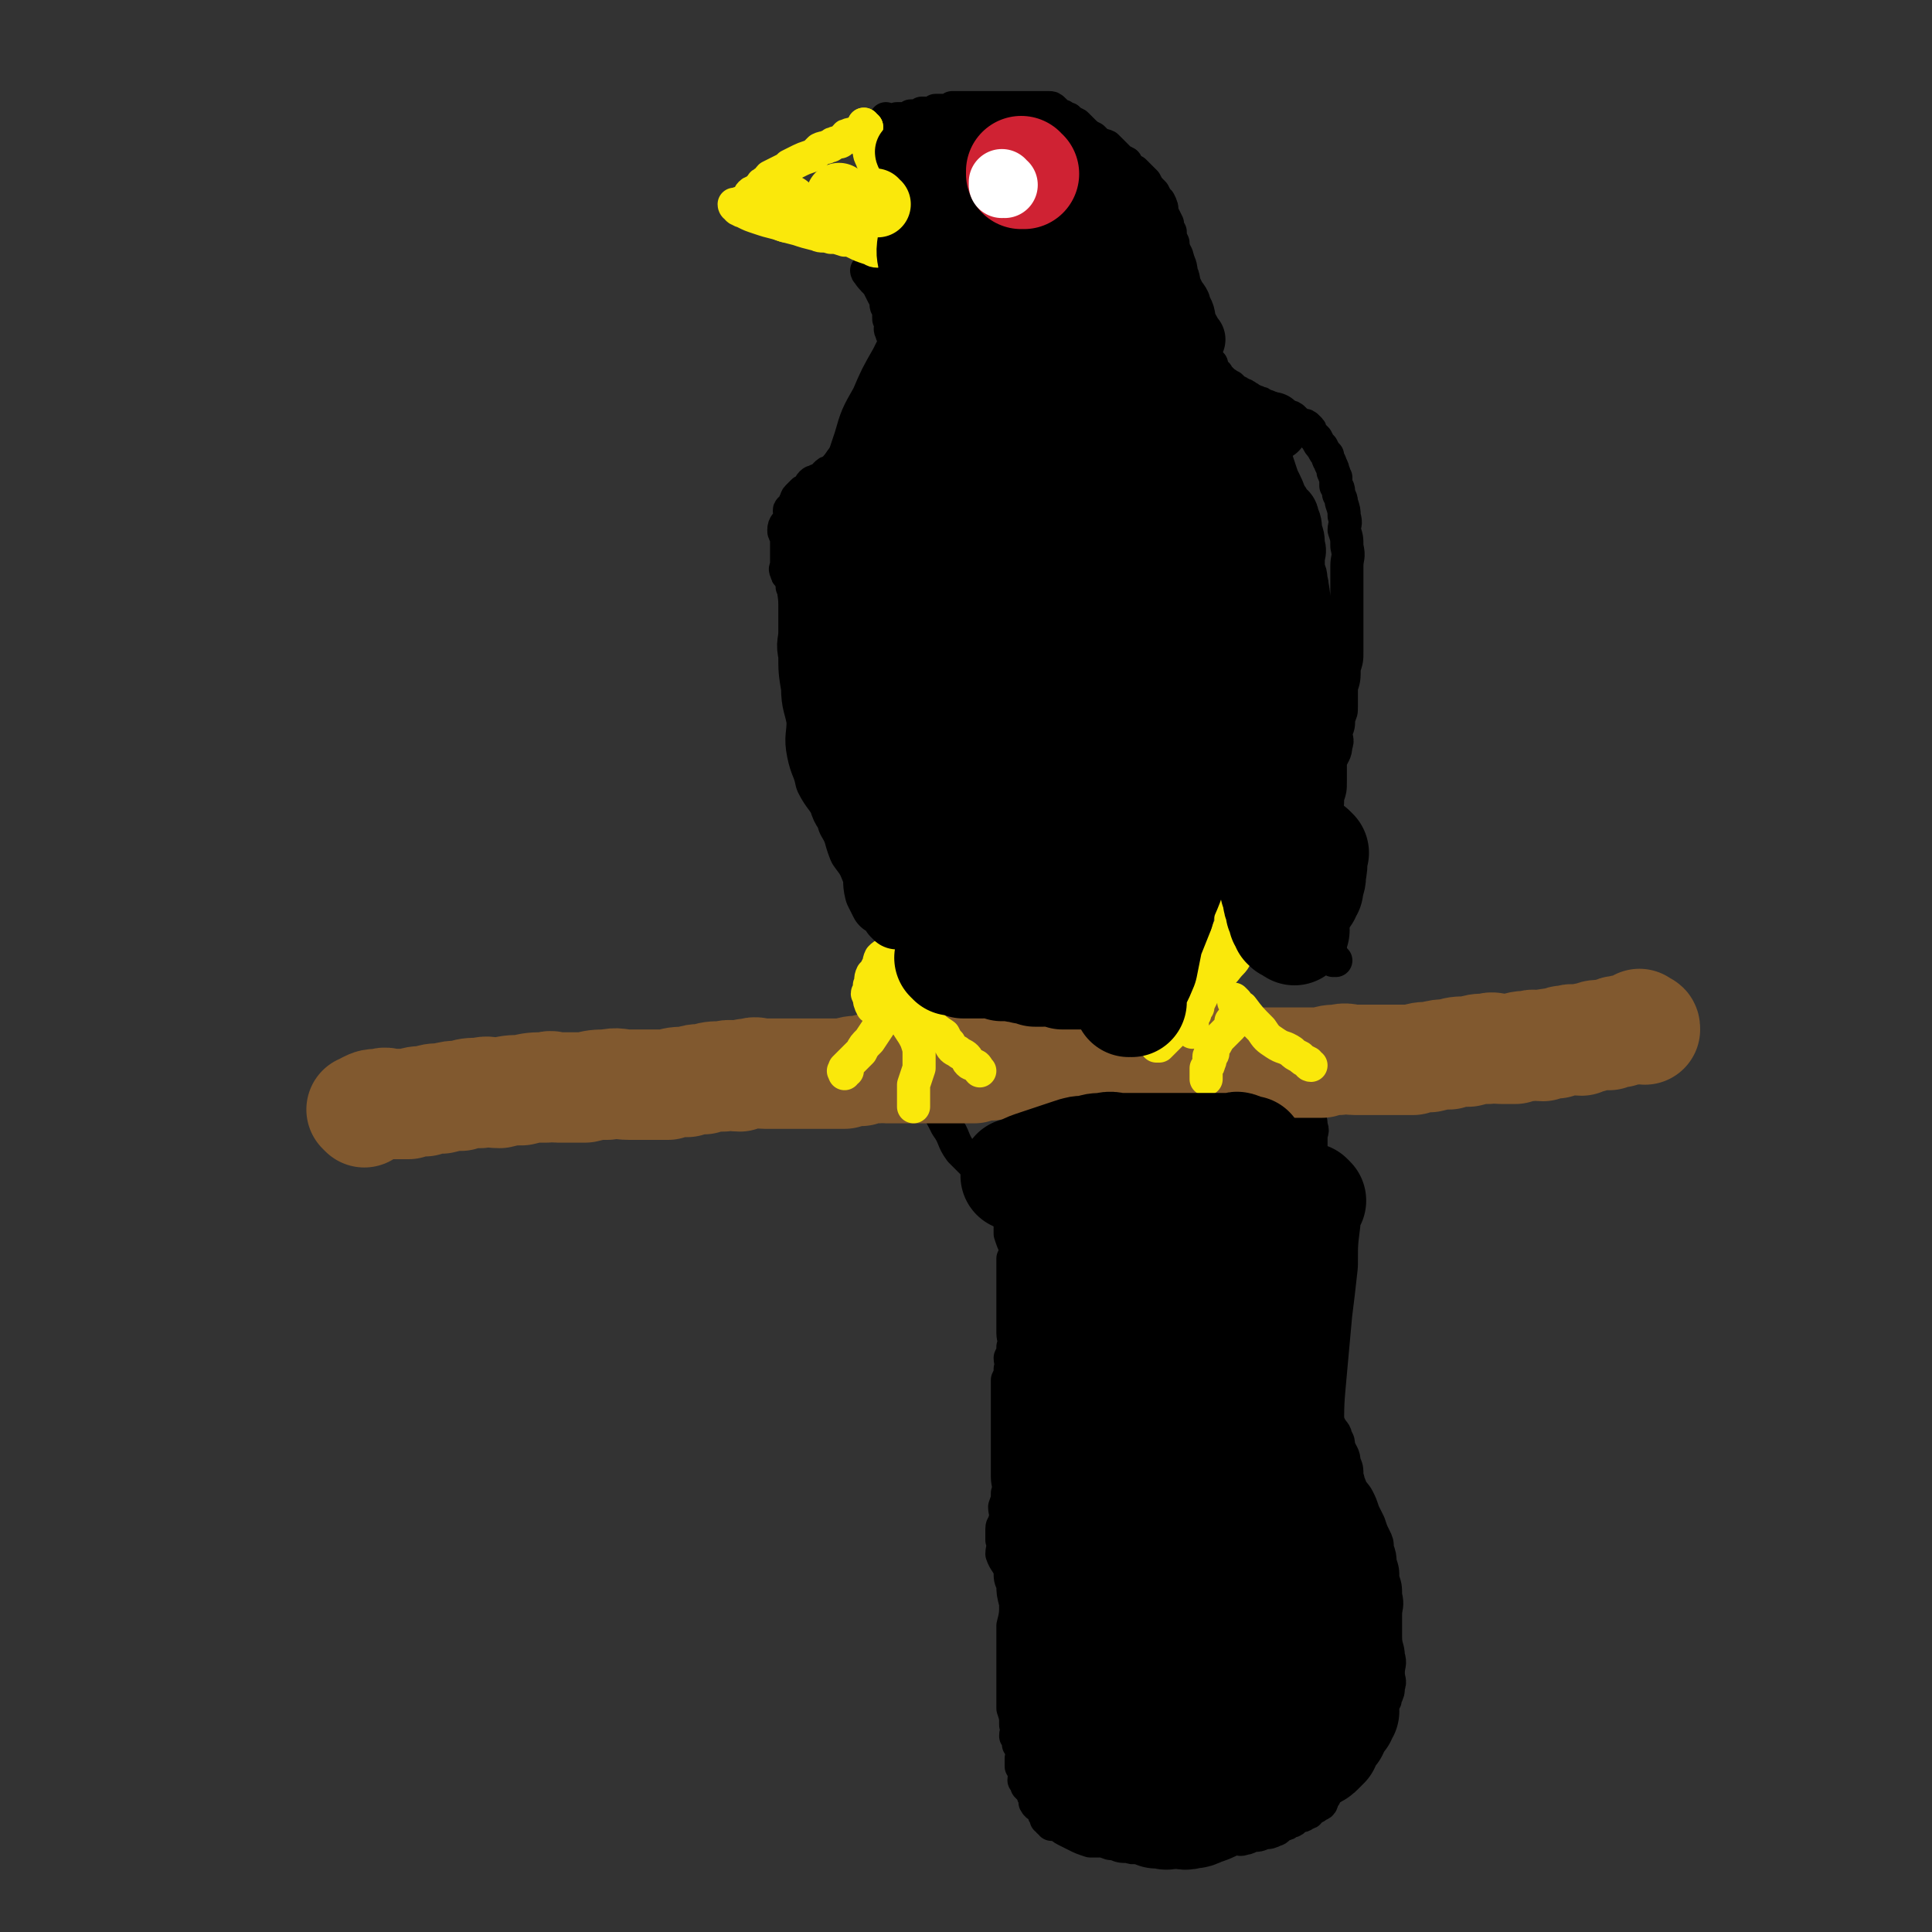 <svg viewBox='0 0 700 700' version='1.1' xmlns='http://www.w3.org/2000/svg' xmlns:xlink='http://www.w3.org/1999/xlink'><rect x="0" y="0" width="700" height="700" fill="#333333" stroke="none"/><g fill='none' stroke='#000000' stroke-width='12' stroke-linecap='round' stroke-linejoin='round'><path d='M339,401c0,0 -1,-1 -1,-1 0,0 0,0 1,1 0,0 0,0 0,0 0,0 -1,-1 -1,-1 0,0 0,0 1,1 0,0 0,0 0,0 0,0 -1,-1 -1,-1 0,0 0,0 1,1 2,3 2,3 4,7 3,4 2,5 5,9 2,2 2,2 4,4 2,2 2,1 4,3 1,1 1,1 2,3 1,1 1,1 2,2 0,0 0,0 1,1 0,0 0,0 1,1 0,0 -1,0 -1,1 1,0 1,0 1,1 1,1 1,1 2,2 0,0 1,0 1,1 0,0 -1,0 -1,1 1,1 1,1 1,2 1,1 1,1 2,2 0,1 0,1 -1,2 0,2 0,2 0,4 1,3 1,3 2,5 0,2 0,2 -1,4 0,3 0,3 0,6 0,3 0,3 0,5 0,2 0,2 0,4 0,3 0,3 0,6 0,3 0,3 0,6 0,2 1,3 0,5 0,2 0,2 -1,4 0,2 1,2 0,4 0,2 0,2 -1,4 0,2 0,2 0,4 0,2 0,2 0,4 0,2 0,2 0,4 0,3 0,3 0,6 0,3 0,3 0,6 0,3 0,3 0,6 0,3 0,3 0,5 0,3 1,3 0,6 0,3 0,2 -1,5 0,2 1,3 0,5 0,2 -1,1 -1,3 0,2 0,2 0,4 1,2 0,3 0,5 1,3 2,3 3,6 0,3 0,3 1,5 0,3 0,3 1,7 0,4 0,4 -1,8 0,4 0,4 0,8 0,4 0,4 0,8 0,4 0,4 0,7 0,4 0,4 0,7 1,3 1,3 1,6 1,2 0,2 0,4 1,1 1,1 1,3 1,1 1,1 2,3 0,1 0,1 -1,2 0,1 0,1 0,3 1,1 1,1 2,2 0,1 -1,1 -1,3 1,1 1,1 1,2 1,1 1,1 2,2 0,1 0,1 1,2 0,1 0,1 1,2 0,0 -1,0 -1,0 1,2 2,1 3,3 0,1 0,1 1,2 0,0 0,0 0,1 1,0 1,0 1,1 1,0 1,0 1,1 1,0 1,-1 1,-1 2,1 2,2 4,3 2,1 2,1 4,2 2,1 2,1 5,2 2,0 2,0 5,0 2,1 2,1 4,1 2,1 2,1 5,1 2,1 2,0 4,0 2,0 2,0 5,0 2,0 2,0 4,0 2,0 2,0 4,0 2,0 2,0 4,0 1,0 1,1 3,0 1,0 1,-1 2,-1 1,0 1,1 2,0 2,0 2,0 4,-1 1,0 1,1 3,0 1,0 1,0 1,-1 1,0 1,0 2,0 2,0 2,1 4,0 1,0 1,0 2,-1 3,0 3,0 5,-1 2,0 2,0 4,-1 1,0 1,-1 3,-2 1,0 1,0 2,-1 2,0 2,-1 3,-2 2,0 2,0 3,-1 2,0 1,-1 2,-2 1,0 2,0 2,-1 2,0 2,-1 2,-2 1,-1 1,-1 1,-2 1,-1 1,-1 2,-2 1,-1 2,-1 2,-2 1,0 1,-1 1,-2 1,-1 1,-1 1,-2 1,-1 1,-1 1,-3 1,-1 1,0 2,-2 2,-1 1,-1 2,-3 1,-1 1,-1 1,-2 1,-1 1,-1 2,-3 2,-2 2,-2 3,-4 1,-1 2,-1 2,-3 1,-1 1,-1 1,-3 1,-1 1,-1 1,-2 1,-1 1,-1 1,-2 1,-2 1,-2 1,-4 1,-2 0,-2 0,-5 0,-3 1,-3 0,-6 0,-3 -1,-3 -1,-7 0,-4 0,-4 0,-8 0,-3 1,-3 0,-7 0,-3 0,-3 -1,-6 0,-3 0,-3 -1,-6 0,-2 0,-2 -1,-5 0,-2 0,-2 -1,-4 -1,-2 -1,-2 -2,-5 -1,-2 -1,-2 -2,-4 -1,-3 -1,-3 -2,-5 -1,-2 -2,-2 -3,-5 -1,-1 0,-1 -1,-3 0,-3 0,-3 -1,-5 0,-3 -1,-3 -2,-6 0,-1 0,-2 -1,-3 0,-2 -1,-2 -2,-4 -1,-1 -1,-1 -2,-3 0,0 0,0 -1,-1 0,-1 0,-2 -1,-3 -1,-1 -1,-1 -2,-3 -1,-1 -1,-1 -2,-2 0,-2 0,-2 -1,-4 0,-2 0,-3 0,-5 0,-1 0,-1 0,-3 0,-2 0,-2 0,-4 0,-3 0,-3 0,-5 0,-1 0,-1 0,-3 0,-3 0,-3 0,-5 0,-3 1,-3 0,-6 0,-2 0,-2 -1,-4 0,-2 0,-2 0,-4 0,-2 0,-2 0,-4 0,-3 0,-3 0,-6 0,-3 0,-3 0,-5 0,-3 0,-3 0,-6 1,-2 1,-2 1,-4 1,-2 1,-2 1,-4 1,-2 1,-2 1,-4 1,-2 0,-2 0,-4 0,-3 0,-3 0,-5 0,-3 0,-3 0,-5 0,-2 0,-2 0,-3 0,-2 1,-2 0,-4 0,-2 0,-2 -1,-3 0,-1 0,-1 -1,-1 0,-1 1,-1 0,-1 0,-1 0,-1 -1,-1 0,-1 0,-1 0,-1 0,0 0,0 0,0 1,0 0,-1 0,-1 0,0 0,0 0,1 '/><path d='M484,348c0,0 -1,-1 -1,-1 0,0 0,0 0,1 0,0 0,0 0,0 1,0 0,-1 0,-1 0,0 0,0 0,1 0,0 0,0 0,0 1,0 0,-1 0,-1 0,0 0,0 0,1 0,0 0,0 0,0 -1,-4 -1,-4 -2,-8 0,-3 0,-3 -1,-6 0,-2 -1,-2 -1,-5 0,-3 1,-3 1,-6 0,-2 0,-2 0,-4 0,-2 0,-2 0,-4 0,-2 0,-2 0,-4 0,-3 0,-3 0,-5 0,-3 0,-3 0,-6 0,-3 0,-3 0,-6 1,-2 1,-2 1,-5 1,-3 1,-3 1,-6 0,-3 0,-3 0,-7 1,-3 2,-3 2,-6 1,-2 0,-2 0,-5 1,-2 1,-2 1,-5 1,-2 1,-2 1,-4 0,-3 0,-3 0,-7 1,-3 1,-3 1,-7 1,-3 1,-3 1,-6 0,-3 0,-3 0,-6 0,-3 0,-3 0,-6 0,-2 0,-2 0,-5 0,-2 0,-2 0,-4 0,-2 0,-2 0,-5 0,-2 0,-2 0,-5 0,-3 1,-3 0,-7 0,-3 0,-3 -1,-6 0,-2 1,-2 0,-5 0,-2 0,-2 -1,-5 0,-1 0,-1 -1,-3 0,-2 0,-2 -1,-3 0,-1 0,-1 0,-3 -1,-1 0,-1 -1,-2 0,-1 0,-1 -1,-3 0,-1 -1,-1 -1,-3 -1,-1 -1,-1 -2,-3 -1,-1 -1,-1 -2,-3 -1,-1 -1,-1 -2,-2 0,-1 0,-1 -1,-2 -1,-1 -1,-1 -2,-1 -2,-1 -2,-1 -3,-2 -1,-1 -1,-1 -2,-1 -2,-1 -2,-1 -3,-2 -2,-1 -2,0 -3,-1 -2,-1 -2,-1 -3,-1 -1,-1 -1,-1 -2,-1 -1,-1 -1,0 -2,-1 -1,0 -1,-1 -2,-1 -1,-1 -1,-1 -2,-1 -1,-1 -1,-1 -2,-1 -1,-1 -1,-1 -2,-2 -1,0 -1,-1 -2,-1 0,0 -1,0 -1,-1 -1,-1 -1,-1 -2,-2 0,-1 0,0 -1,-1 -1,-1 -1,-1 -1,-3 -1,-1 -1,-1 -2,-3 0,-1 -1,-1 -1,-2 -1,-1 -1,-1 -2,-3 0,-2 -1,-2 -1,-4 -1,-2 -1,-2 -2,-5 -1,-2 -1,-2 -1,-4 -1,-2 -1,-2 -2,-5 0,-2 0,-2 -1,-4 0,-2 0,-2 0,-4 -1,-1 0,-1 -1,-3 0,-1 0,-1 -1,-3 0,-2 0,-2 0,-4 -1,-2 -1,-2 -1,-4 -1,-1 -1,-1 -1,-3 -1,-2 -1,-2 -2,-4 0,-2 0,-2 -1,-4 -1,-1 -1,-1 -2,-3 -2,-2 -2,-2 -3,-4 -1,-1 -1,-1 -2,-2 -1,-1 -1,-1 -2,-2 -2,-1 -2,-1 -3,-3 -2,-1 -2,-1 -3,-2 -1,-1 -1,-1 -2,-2 -1,-1 -1,-1 -2,-2 -2,-1 -2,0 -3,-1 -1,-1 -1,-1 -2,-2 -2,-1 -2,-1 -4,-3 -1,-1 -1,-1 -2,-2 -2,-1 -2,-1 -3,-2 -1,0 -1,0 -2,-1 -1,0 -1,0 -2,-1 -1,-1 -1,-1 -1,-1 -1,-1 -1,-1 -2,-1 -1,0 -1,0 -2,0 0,0 0,0 -1,0 -1,0 -1,0 -2,0 0,0 0,0 -1,0 -2,0 -2,0 -3,0 -1,0 -1,0 -2,0 -1,0 -1,0 -2,0 -1,0 -1,0 -2,0 -2,0 -2,0 -3,0 -2,0 -2,0 -3,0 -1,0 -1,0 -3,0 -1,0 -1,0 -2,0 -1,0 -1,0 -3,0 -1,0 -1,0 -3,0 -1,0 -1,0 -3,0 -1,1 -1,1 -2,1 -1,0 -1,0 -2,0 -1,0 -1,0 -2,0 -1,1 -1,1 -2,1 -1,0 -1,0 -2,0 -1,0 -1,0 -1,0 -1,1 -1,1 -2,1 -1,0 -1,0 -1,0 -1,0 -1,0 -1,0 -1,1 -1,1 -2,1 -1,0 -1,0 -1,0 -1,0 -1,0 -2,0 -1,0 0,1 -1,1 -1,0 -1,0 -1,0 0,0 0,0 0,0 -1,0 -1,0 -1,0 0,0 0,0 0,0 0,0 -1,0 -1,-1 0,0 0,1 1,1 0,0 0,0 0,0 0,0 -1,0 -1,-1 0,0 0,1 1,1 0,0 0,0 0,0 0,0 -1,0 -1,-1 0,0 0,1 1,1 '/><path d='M315,99c0,0 -1,-1 -1,-1 0,0 0,1 1,1 0,0 0,0 0,0 0,0 -1,-1 -1,-1 0,0 0,1 1,1 0,0 0,0 0,0 0,0 -1,-1 -1,-1 0,0 0,1 1,1 0,0 0,0 0,0 0,0 -1,-1 -1,-1 0,0 0,1 1,1 0,0 0,0 0,0 0,0 -1,-1 -1,-1 0,0 0,1 1,1 0,0 0,0 0,0 0,0 -1,-1 -1,-1 1,2 2,3 4,5 1,2 1,2 2,4 1,1 1,1 1,2 0,2 0,2 1,3 0,2 0,2 0,3 0,1 0,1 1,2 0,1 0,1 0,1 0,1 -1,1 0,2 0,1 0,1 1,1 0,1 0,1 0,1 0,1 0,1 0,2 0,0 0,0 0,1 0,1 0,1 0,1 0,1 0,1 0,1 0,1 0,1 0,2 0,1 0,1 0,1 0,1 0,1 0,2 -1,1 -1,1 -1,1 0,1 0,1 0,2 -1,1 0,1 0,2 -1,1 -1,1 -1,2 -1,1 0,1 0,2 -1,1 -2,1 -2,2 0,1 0,1 0,2 0,1 0,1 0,2 -1,1 -1,1 -2,2 -1,1 0,1 -1,2 0,1 -1,1 -1,2 0,1 0,1 0,2 -1,1 -1,1 -2,2 -1,1 -1,1 -1,1 -1,1 0,2 0,2 -1,1 -1,0 -2,1 -1,0 -1,0 -1,1 0,0 0,1 0,1 -1,1 -1,0 -1,1 -1,0 -1,0 -1,1 0,1 0,1 0,1 -1,1 -1,0 -2,1 0,0 0,0 -1,1 -1,1 -1,0 -2,1 0,1 0,1 -1,1 0,1 0,0 -1,1 -1,0 -1,0 -2,1 0,1 0,1 0,1 -1,1 -2,1 -3,1 -1,1 -1,0 -2,1 -1,1 0,1 -1,2 -1,1 -1,1 -2,1 -1,1 -1,1 -2,2 -1,1 0,1 -1,2 0,1 0,1 0,2 -1,1 -2,0 -2,1 0,1 1,1 1,2 -1,1 -1,1 -1,1 -1,2 -2,2 -2,4 0,1 0,1 1,2 0,1 0,1 0,3 0,1 0,1 0,2 0,2 0,2 0,4 0,1 0,1 0,2 0,1 -1,1 0,2 0,1 0,1 1,2 1,2 1,2 1,3 0,1 0,1 1,2 0,2 0,2 1,3 0,1 1,1 2,3 0,1 0,1 1,2 1,1 0,1 1,3 1,1 1,1 2,3 0,1 1,1 1,2 1,2 0,2 1,3 0,2 1,2 2,3 0,2 0,2 1,4 1,1 0,1 1,2 0,2 1,2 1,4 0,2 0,2 1,4 0,1 1,1 2,2 1,2 1,2 1,3 1,2 0,2 1,5 0,1 1,1 1,2 0,2 0,2 0,4 0,2 0,2 1,5 0,1 0,1 1,2 1,2 0,2 1,4 0,1 1,1 1,3 0,1 0,1 1,2 0,1 0,1 1,2 0,1 0,1 1,2 0,1 0,1 1,2 0,1 0,1 1,2 0,1 0,1 1,2 1,1 1,1 1,2 0,1 -1,1 0,1 0,1 0,1 1,2 0,1 1,0 1,1 0,1 -1,1 0,2 0,1 1,1 1,2 0,1 0,1 0,2 -1,0 -1,0 0,1 0,1 1,1 1,2 0,0 0,0 0,1 -1,1 0,1 0,2 0,1 0,1 0,2 0,1 0,1 0,1 0,1 0,1 0,2 0,1 0,1 0,1 0,0 -1,0 0,1 0,1 1,1 1,2 0,0 0,1 0,1 0,0 0,0 0,0 0,0 0,0 0,1 0,0 0,0 0,1 0,0 0,0 0,0 0,0 0,0 0,1 0,0 0,0 0,1 0,0 0,0 0,0 0,0 -1,0 -1,0 0,-1 0,0 1,0 0,0 0,0 0,0 0,0 -1,0 -1,0 '/></g>
<g fill='none' stroke='#81592F' stroke-width='40' stroke-linecap='round' stroke-linejoin='round'><path d='M132,403c0,0 -1,-1 -1,-1 0,0 1,0 1,1 0,0 0,0 0,0 0,0 -1,-1 -1,-1 0,0 1,0 1,1 0,0 0,0 0,0 0,0 -1,-1 -1,-1 0,0 1,0 1,1 0,0 0,0 0,0 0,0 -1,-1 -1,-1 0,0 1,1 1,1 0,-1 0,-1 1,-2 2,-1 2,-1 5,-1 2,-1 2,0 4,0 3,0 3,0 6,0 3,-1 3,-1 6,-1 3,-1 3,-1 6,-1 4,-1 4,-1 7,-1 3,-1 3,-1 7,-1 3,-1 3,0 7,0 4,-1 4,-1 8,-1 4,-1 4,-1 9,-1 2,-1 2,0 4,0 5,0 5,0 10,0 4,-1 4,-1 8,-1 4,-1 4,0 8,0 3,0 3,0 7,0 3,0 3,0 7,0 3,-1 3,-1 7,-1 3,-1 3,-1 6,-1 3,-1 3,-1 7,-1 3,-1 3,0 6,0 2,-1 2,-1 4,-1 2,-1 2,0 5,0 1,0 1,0 3,0 2,0 2,0 5,0 2,0 2,0 5,0 2,0 2,0 5,0 3,0 3,0 7,0 2,0 2,0 4,0 3,-1 3,-1 6,-1 3,-1 3,-1 6,-1 1,-1 1,0 3,0 2,0 2,0 4,0 2,0 2,0 5,0 3,0 3,0 5,0 3,0 3,0 6,0 4,0 4,0 8,0 2,0 2,0 4,0 3,-1 3,-1 6,-1 4,-1 4,-1 7,-1 2,-1 2,-1 5,-1 2,-1 2,0 4,0 2,0 2,0 3,0 3,0 3,0 6,0 3,0 3,0 5,0 3,0 3,0 6,0 3,0 3,-1 5,0 3,0 3,0 6,1 4,0 4,0 8,0 4,-1 4,-1 7,-1 3,-1 3,0 5,0 3,0 3,0 5,0 3,0 3,0 5,0 3,0 3,-1 6,0 3,0 3,0 5,1 3,0 3,0 5,0 3,0 3,0 5,0 2,0 2,0 4,0 3,0 3,0 6,0 3,0 3,0 6,0 3,0 3,0 6,0 3,-1 3,-1 6,-1 3,-1 3,0 6,0 3,0 3,0 6,0 4,0 4,0 7,0 4,0 4,0 8,0 3,-1 3,-1 6,-1 4,-1 4,-1 7,-1 3,-1 3,-1 7,-1 4,-1 3,-1 7,-1 2,-1 2,0 5,0 2,0 2,0 5,0 2,-1 2,-1 5,-1 2,-1 2,0 5,0 2,-1 2,-1 5,-1 2,-1 2,-1 4,-1 2,-1 2,0 5,0 1,-1 1,-1 3,-1 2,-1 2,-1 4,-1 1,0 2,0 3,0 1,-1 1,-1 2,-1 1,-1 1,0 2,0 1,-1 1,-1 2,-1 0,0 1,0 1,0 1,0 1,0 2,0 1,-1 1,-1 1,-1 1,-1 1,0 1,0 0,0 0,0 0,0 0,0 0,-1 0,-1 0,0 0,0 1,1 0,0 0,0 0,0 1,0 1,0 1,1 '/></g>
<g fill='none' stroke='#CF2233' stroke-width='24' stroke-linecap='round' stroke-linejoin='round'><path d='M363,81c0,0 -1,0 -1,-1 0,0 0,1 0,1 0,0 0,0 0,0 1,0 0,0 0,-1 0,0 0,1 0,1 '/></g>
<g fill='none' stroke='#FFFFFF' stroke-width='12' stroke-linecap='round' stroke-linejoin='round'><path d='M358,85c0,0 -1,-1 -1,-1 0,0 0,1 0,1 0,0 0,0 0,0 1,0 0,-1 0,-1 0,0 0,1 0,1 0,0 0,0 0,0 1,-1 1,-1 1,-1 0,0 0,0 0,0 '/></g>
<g fill='none' stroke='#FAE80B' stroke-width='12' stroke-linecap='round' stroke-linejoin='round'><path d='M314,46c0,0 -1,0 -1,-1 0,0 0,1 1,1 0,0 0,0 0,0 0,0 -1,0 -1,-1 0,0 0,1 1,1 0,0 0,0 0,0 0,0 -1,0 -1,-1 0,0 0,1 1,1 0,0 0,0 0,0 0,0 -1,0 -1,-1 0,0 0,1 1,1 0,0 0,0 0,0 0,0 -1,0 -1,-1 0,0 1,1 1,1 -1,1 -1,1 -3,2 -1,1 -2,0 -4,1 -1,0 0,1 -2,2 -1,1 -1,0 -3,1 -1,0 0,1 -2,1 -1,1 -1,0 -3,1 -1,1 -1,1 -2,2 -2,1 -3,1 -5,2 -2,1 -2,1 -4,2 -1,1 -1,1 -3,2 -2,1 -2,1 -4,2 -1,1 0,1 -2,2 0,1 -1,0 -1,1 -1,1 -1,1 -2,2 0,1 -1,0 -2,1 -1,1 0,1 -1,2 -1,0 -1,1 -1,1 -1,1 -2,0 -3,1 0,0 1,1 1,1 -1,0 -1,0 -1,0 0,0 0,0 0,0 0,0 -1,0 -1,-1 0,0 0,1 1,1 0,0 0,0 0,0 0,0 -1,0 -1,-1 0,0 0,1 1,1 0,0 0,0 0,0 0,0 -1,0 -1,-1 0,0 0,1 1,1 0,0 0,1 1,1 1,1 1,0 2,1 2,1 2,1 5,2 3,1 3,1 7,2 3,1 3,1 7,2 3,1 3,1 7,2 2,1 2,0 5,1 2,0 2,0 5,1 2,0 2,0 4,1 2,1 2,1 5,2 1,0 1,1 3,1 1,0 1,0 3,0 1,0 1,0 3,1 1,0 1,0 3,1 1,0 1,1 2,1 0,0 0,0 1,0 0,0 0,1 1,1 0,0 0,0 1,0 0,0 0,0 1,0 0,0 0,0 0,0 0,0 -1,-1 -1,-1 '/><path d='M314,46c0,0 -1,0 -1,-1 0,0 0,1 1,1 0,0 0,0 0,0 0,0 -1,0 -1,-1 0,0 0,1 1,1 0,0 0,0 0,0 0,0 -1,0 -1,-1 0,0 0,1 1,1 0,0 0,0 0,0 0,2 -1,2 0,4 0,2 0,2 1,5 0,1 0,1 1,3 0,1 1,1 2,3 1,1 1,1 2,3 0,1 0,1 0,2 1,1 2,1 3,3 0,1 0,1 1,3 0,1 0,1 1,2 0,1 0,1 1,2 0,0 -1,0 0,1 0,1 0,1 1,2 0,0 0,0 0,1 0,0 0,0 0,0 0,0 0,0 0,0 0,0 0,0 0,1 0,0 0,0 0,0 0,0 0,0 0,1 0,0 0,0 0,0 0,0 -1,0 -1,-1 0,0 0,1 1,1 0,0 0,0 0,1 0,0 1,0 1,0 '/><path d='M447,326c0,0 -1,-1 -1,-1 0,0 0,0 0,1 0,0 0,0 0,0 1,0 0,-1 0,-1 0,0 0,0 0,1 0,0 0,0 0,0 1,0 0,-1 0,-1 0,0 0,0 0,1 0,0 0,0 0,0 1,0 0,-1 0,-1 0,0 0,0 0,1 1,0 2,0 3,1 1,2 1,2 2,3 1,1 1,1 2,1 0,1 0,1 1,1 0,1 1,0 1,1 0,0 0,0 0,1 1,0 1,0 1,0 0,0 0,0 0,0 1,0 0,-1 0,-1 0,0 0,1 0,2 0,0 0,0 0,1 0,0 0,1 0,1 -1,2 -1,2 -3,4 -2,2 -2,2 -4,4 -2,2 -1,2 -3,4 -2,2 -2,3 -5,5 -2,3 -2,2 -4,5 -1,1 -1,1 -2,3 -1,2 -1,2 -1,3 -1,1 -1,1 -1,2 0,1 -1,1 -1,1 0,1 0,1 0,2 0,2 0,2 0,4 0,0 0,0 0,0 '/><path d='M447,326c0,0 -1,-1 -1,-1 0,0 0,0 0,1 0,0 0,0 0,0 1,0 0,-1 0,-1 0,0 0,0 0,1 0,0 0,0 0,0 0,0 0,0 0,1 0,3 1,3 0,5 0,3 0,3 -1,5 -1,3 -1,3 -3,6 -2,4 -1,4 -4,8 -1,2 -2,2 -3,5 -1,2 -1,2 -2,4 -1,3 -2,3 -3,5 -2,2 -2,2 -3,5 -1,1 0,1 -1,3 -1,1 -1,1 -2,2 -1,1 -1,1 -2,2 -1,1 -1,1 -2,2 0,0 0,0 -1,0 '/><path d='M332,335c0,0 -1,-1 -1,-1 0,0 0,0 1,1 0,0 0,0 0,0 0,0 -1,-1 -1,-1 0,0 0,0 1,1 0,0 0,0 0,0 0,0 -1,-1 -1,-1 0,0 1,0 1,1 -1,0 -1,0 -2,1 -1,2 -1,2 -2,3 -1,3 -1,3 -2,6 -1,2 -1,2 -2,4 -1,2 -1,1 -1,3 -1,2 -1,2 -2,5 0,2 0,2 0,4 -1,1 -1,1 -1,2 -1,2 -1,2 -1,3 0,0 0,0 0,1 0,0 0,0 0,0 0,0 0,0 0,1 0,0 0,0 0,0 '/><path d='M332,335c0,0 -1,-1 -1,-1 0,0 0,0 1,1 0,0 0,0 0,0 0,0 -1,-1 -1,-1 0,0 0,0 1,1 0,0 0,0 0,0 -3,1 -3,1 -5,3 -3,3 -3,4 -6,8 -1,0 -1,0 -2,1 -1,2 0,2 -1,3 -1,2 -1,2 -2,3 -1,2 0,2 -1,4 0,1 0,1 0,2 -1,1 -1,1 0,2 0,2 0,2 1,4 0,0 0,0 0,0 '/><path d='M326,359c0,0 -1,-1 -1,-1 0,0 0,0 1,1 0,0 0,0 0,0 0,0 -1,-1 -1,-1 0,0 0,0 1,1 0,0 0,0 0,0 -2,2 -2,2 -3,4 -2,4 -2,4 -4,8 -2,3 -2,3 -4,6 -2,2 -2,2 -3,4 -1,1 -1,1 -2,2 -1,1 -1,1 -2,2 -1,1 -1,1 -2,2 0,0 1,1 1,1 -1,0 -1,-1 -1,0 -1,0 0,0 0,1 '/><path d='M326,359c0,0 -1,-1 -1,-1 0,0 0,0 1,1 0,0 0,0 0,0 0,0 -1,-1 -1,-1 0,0 0,0 1,1 0,0 0,0 0,0 0,0 -1,-1 -1,-1 2,3 3,4 6,7 2,3 2,2 5,5 3,3 3,3 6,5 1,2 1,2 2,3 1,2 1,2 3,3 1,1 2,1 3,2 1,1 0,1 1,2 1,1 1,0 2,1 1,0 1,1 2,2 0,0 0,0 0,0 '/><path d='M326,365c0,0 -1,-1 -1,-1 0,0 0,0 1,1 0,0 0,0 0,0 0,0 -1,-1 -1,-1 0,0 0,0 1,1 1,3 1,3 3,7 2,3 2,3 3,5 1,3 1,3 1,5 0,3 0,3 0,5 -1,3 -1,3 -2,6 0,4 0,4 0,8 0,0 0,0 0,0 '/><path d='M448,363c0,0 -1,-1 -1,-1 0,0 0,0 0,1 0,0 0,0 0,0 1,0 0,-1 0,-1 0,0 0,0 0,1 0,0 0,0 0,0 1,0 0,-1 0,-1 0,0 0,0 0,1 0,0 0,0 0,0 1,0 0,-1 0,-1 0,0 0,0 0,1 0,0 0,0 0,0 1,0 0,-1 0,-1 1,1 1,2 3,3 3,4 3,4 7,8 2,3 2,3 5,5 3,2 3,1 6,3 1,1 1,1 3,2 1,1 1,1 3,2 0,0 0,1 1,1 0,0 0,0 0,0 '/><path d='M447,371c0,0 -1,-1 -1,-1 0,0 0,0 0,1 0,0 0,0 0,0 1,0 0,-1 0,-1 0,0 0,0 0,1 0,0 0,0 0,0 0,0 1,0 0,1 -2,2 -2,2 -4,4 -1,1 -1,2 -2,3 0,1 -1,1 -1,2 0,0 1,1 0,1 0,0 -1,0 -1,1 0,1 1,1 0,2 0,1 0,1 -1,2 0,1 0,1 0,3 0,0 0,0 0,1 '/></g>
<g fill='none' stroke='#000000' stroke-width='40' stroke-linecap='round' stroke-linejoin='round'><path d='M380,242c0,0 -1,-1 -1,-1 0,0 0,0 0,1 0,0 0,0 0,0 1,0 0,-1 0,-1 0,0 0,0 0,1 '/><path d='M426,493c0,0 -1,-1 -1,-1 0,0 0,0 0,1 0,0 0,0 0,0 1,0 0,-1 0,-1 0,0 0,0 0,1 -1,4 -1,4 -3,8 -3,10 -3,10 -5,19 -2,10 -2,10 -4,20 -2,9 -2,9 -3,17 -1,8 0,8 -1,16 -1,7 -1,7 -2,14 -1,6 -1,6 -2,12 0,5 0,5 -1,9 0,3 0,3 0,6 0,2 0,2 0,4 0,1 0,1 0,2 0,1 0,1 0,1 0,0 0,0 0,0 0,0 0,0 0,0 1,1 0,0 0,0 0,0 0,0 0,0 0,0 0,0 0,0 1,-8 2,-8 2,-16 1,-12 1,-12 1,-25 0,-11 0,-11 0,-23 1,-10 1,-10 1,-20 1,-8 1,-8 0,-15 0,-5 0,-5 0,-10 0,-3 -1,-3 -1,-6 0,-1 0,-1 -1,-3 0,-1 0,-1 -1,-2 0,-1 1,-1 0,-2 0,-1 0,0 -1,-1 0,0 0,0 0,0 0,0 0,0 0,0 1,0 0,-1 0,-1 0,0 1,0 0,1 0,1 -1,1 -1,2 -2,2 -2,2 -3,5 -1,5 -1,5 -3,10 -2,6 -2,6 -3,12 -1,5 -1,5 -2,11 -1,5 0,5 -1,11 -1,6 -1,6 -2,12 -1,5 -1,5 -2,11 -1,5 -1,5 -2,10 -1,5 -1,5 -1,9 0,4 0,4 -1,7 0,2 0,2 0,5 0,1 0,1 0,3 0,1 0,1 0,3 1,1 1,1 1,3 1,1 1,1 1,3 1,2 1,1 1,3 1,1 0,1 0,2 0,1 0,1 0,2 0,1 0,1 0,1 1,1 1,0 1,1 1,0 0,0 0,0 0,1 0,1 0,1 0,0 0,0 0,0 1,1 0,0 0,0 0,0 0,0 0,0 1,1 1,1 1,1 0,0 0,0 0,0 1,1 1,1 1,1 0,1 0,0 0,0 0,0 0,0 0,0 1,1 0,0 0,0 0,0 1,0 1,1 1,0 1,1 1,1 1,0 1,0 1,0 0,1 0,1 0,1 0,0 0,0 0,0 1,1 0,0 0,0 0,0 1,0 1,0 0,0 0,0 0,0 1,1 1,1 1,1 0,0 0,0 0,0 1,0 1,0 2,0 1,0 1,0 2,0 1,0 1,0 2,0 1,0 1,0 1,0 1,0 1,0 2,0 2,0 2,0 3,0 1,0 1,1 2,0 2,0 2,0 4,0 2,0 2,0 3,-1 2,0 2,0 4,-1 1,0 1,0 3,0 2,0 2,0 3,-1 3,0 3,0 5,-1 2,0 2,0 4,0 3,0 3,-1 6,-1 3,0 3,0 5,-1 2,0 2,0 4,-1 1,0 1,0 3,0 1,0 1,0 2,0 1,0 1,0 1,0 1,0 1,0 1,0 1,0 1,1 1,0 1,0 0,0 1,-1 0,0 0,0 0,0 0,0 0,0 0,0 1,0 1,0 1,0 0,0 0,0 0,0 1,1 0,0 0,0 0,0 0,0 0,0 0,0 0,0 0,0 1,1 0,0 0,0 '/><path d='M390,642c0,0 -1,-1 -1,-1 0,0 0,0 0,0 0,0 0,0 0,0 1,1 0,0 0,0 0,0 0,0 0,0 0,0 0,0 0,0 1,1 0,0 0,0 0,0 0,0 0,0 1,1 1,0 2,0 3,3 3,3 6,5 3,2 3,1 6,3 3,1 3,1 7,3 2,1 2,2 5,3 2,1 2,1 4,2 2,0 2,0 3,0 1,1 1,0 2,0 1,0 1,0 3,0 2,0 2,1 4,0 2,0 2,0 4,-1 3,-1 3,-1 5,-2 3,-1 3,-2 7,-3 3,-2 3,-1 7,-3 2,-2 2,-3 4,-4 2,-1 2,-1 4,-2 2,0 2,0 3,-1 2,-1 1,-1 3,-2 1,0 1,0 2,-1 0,0 0,-1 0,-1 1,0 2,1 3,0 0,0 0,0 1,-1 0,0 0,1 1,0 0,0 0,0 1,-1 0,0 0,0 0,0 0,0 0,1 0,0 1,0 1,0 2,-1 0,0 0,0 0,0 0,0 0,0 1,-1 0,0 0,0 1,-1 0,0 -1,0 -1,-1 1,-1 1,-1 1,-2 1,-1 2,-1 3,-2 0,-1 0,-1 1,-2 0,-1 0,-1 1,-2 0,0 0,0 1,-1 0,-1 0,-1 1,-2 0,-1 -1,-1 -1,-2 1,-1 1,-1 1,-3 1,-1 0,-1 0,-3 0,-1 0,-1 0,-3 0,-2 0,-2 -1,-5 0,-2 -1,-2 -1,-5 -1,-4 0,-5 -1,-9 -1,-4 -1,-4 -3,-8 -1,-5 -1,-5 -3,-10 -1,-4 -1,-4 -3,-9 -1,-3 -2,-3 -3,-6 -1,-4 -1,-4 -2,-8 -1,-5 0,-5 -1,-9 -1,-2 -1,-2 -2,-5 -1,-4 -1,-4 -2,-8 -1,-3 -1,-3 -2,-6 -1,-2 -1,-2 -2,-4 0,-1 0,-1 -1,-3 0,-1 0,-1 -1,-2 0,-1 0,-1 -1,-2 0,0 0,0 0,-1 0,0 0,0 0,0 '/><path d='M431,516c0,0 -1,-1 -1,-1 0,0 0,0 0,1 0,0 0,0 0,0 1,0 0,-1 0,-1 0,0 0,0 0,1 1,4 0,4 0,8 1,10 1,10 3,20 1,7 1,7 3,15 1,7 1,7 2,14 1,7 0,7 2,14 0,5 0,5 2,10 0,4 1,4 2,8 0,3 0,3 0,5 1,1 1,1 1,2 1,0 0,0 0,1 0,0 0,0 0,0 1,0 0,-1 0,-1 0,0 0,1 0,1 0,-3 0,-4 -1,-7 -1,-9 -1,-9 -2,-17 -1,-10 0,-10 -1,-20 0,-10 -1,-10 -2,-19 0,-7 0,-7 -1,-14 0,-7 0,-7 -1,-13 0,-3 0,-3 0,-6 0,-1 0,-1 0,-3 0,0 0,0 0,0 1,1 0,0 0,0 0,0 0,0 0,0 1,3 0,3 0,5 0,5 0,5 0,10 0,6 0,6 0,13 1,8 2,8 3,17 0,8 -1,8 -1,17 0,7 0,7 0,14 1,6 1,6 1,11 1,2 0,2 0,5 0,1 0,1 0,2 0,0 0,0 0,0 1,0 0,-1 0,-1 0,0 0,0 0,1 0,0 0,0 0,0 1,0 0,-1 0,-1 0,0 0,0 0,1 0,0 0,0 0,0 1,0 0,-1 0,-1 '/><path d='M397,566c0,0 -1,-1 -1,-1 0,0 0,0 0,1 0,0 0,0 0,0 1,0 0,-1 0,-1 0,0 0,0 0,1 0,0 0,0 0,0 1,0 0,0 0,-1 0,-1 1,-1 0,-2 0,-3 -1,-3 -2,-7 0,-4 0,-4 0,-8 0,-4 0,-4 0,-8 0,-4 0,-4 0,-9 0,-4 0,-4 0,-9 1,-4 1,-4 1,-9 1,-4 0,-4 0,-8 0,-3 0,-3 0,-7 0,-3 0,-3 0,-6 0,-3 0,-3 0,-7 0,-2 0,-2 0,-4 0,-4 0,-4 0,-7 0,-2 0,-2 0,-4 1,-2 1,-2 1,-4 1,-2 0,-3 0,-5 1,-2 1,-2 1,-4 1,-1 0,-2 0,-3 0,-2 0,-2 0,-3 0,-2 0,-2 0,-3 0,-1 0,-1 0,-2 0,-1 1,-1 0,-2 0,-2 0,-1 -1,-2 0,-1 1,-2 0,-2 0,-1 0,-1 -1,-1 0,-1 0,-1 0,-1 0,0 0,0 0,0 1,0 0,-1 0,-1 0,0 0,0 0,1 0,0 0,0 0,0 '/><path d='M376,425c0,0 -1,-1 -1,-1 0,0 0,0 0,1 0,0 0,0 0,0 1,0 0,-1 0,-1 0,0 0,0 0,1 0,0 0,0 0,0 1,0 0,-1 0,-1 0,0 0,0 0,1 2,1 2,1 3,3 3,2 3,2 5,4 3,1 3,1 7,3 2,1 2,1 5,2 3,0 3,0 6,1 3,0 3,0 5,1 3,0 3,0 5,0 3,0 3,0 6,0 3,0 3,0 6,0 3,0 3,0 5,0 2,0 2,0 3,0 2,0 2,0 4,0 2,0 2,0 4,0 2,0 2,0 3,0 2,0 2,0 4,0 2,0 2,0 3,0 2,0 2,0 4,0 2,0 2,0 3,0 2,0 2,0 3,0 2,0 2,0 3,0 1,0 1,0 2,0 1,0 1,0 2,0 1,0 1,0 2,0 1,0 1,0 1,0 1,0 1,0 1,0 0,0 0,0 0,0 '/><path d='M467,430c0,0 -1,-1 -1,-1 0,0 0,0 0,1 0,0 0,0 0,0 1,0 0,-1 0,-1 0,0 0,0 0,1 0,0 0,0 0,0 -1,1 -1,1 -2,2 -1,5 -1,5 -3,10 -1,3 0,3 -2,7 -1,5 -2,5 -4,10 -1,7 -1,7 -3,14 -1,6 -1,6 -3,12 -1,6 0,6 -2,11 -1,6 -1,6 -3,11 -1,4 -1,4 -2,7 0,2 0,2 -1,3 0,1 0,1 -1,2 0,0 0,0 0,0 0,0 0,0 0,0 1,0 0,-1 0,-1 0,0 0,0 0,1 0,0 0,0 0,0 1,0 0,0 0,-1 0,-4 0,-4 0,-9 1,-5 0,-5 0,-11 0,-5 0,-5 0,-10 0,-5 0,-5 0,-10 1,-5 1,-5 1,-10 1,-5 0,-5 0,-9 0,-3 0,-3 0,-6 0,-1 0,-1 0,-2 0,-1 0,-1 0,-1 0,0 0,0 0,0 1,0 0,-1 0,-1 -2,1 -2,2 -3,4 -2,4 -3,4 -3,7 -3,7 -2,8 -3,15 -2,13 -2,13 -3,25 0,12 0,12 -1,24 0,12 0,12 0,24 1,10 1,10 2,20 1,5 1,5 1,10 1,2 1,2 1,4 1,1 0,1 0,2 0,0 0,0 0,1 0,0 0,0 0,0 0,-4 0,-4 0,-8 0,-6 1,-6 0,-12 0,-7 0,-7 -1,-14 -1,-8 -1,-8 -2,-16 -2,-7 -2,-7 -3,-15 -2,-7 -2,-7 -3,-14 -2,-6 -2,-6 -3,-11 -2,-4 -2,-4 -3,-9 -2,-4 -1,-4 -3,-8 -2,-4 -2,-4 -4,-8 -2,-2 -2,-2 -3,-4 -1,-2 -1,-2 -2,-3 -1,-1 -1,-1 -1,-1 -1,-1 -1,-1 -1,-1 -1,-1 -1,-1 -1,0 -1,0 -2,0 -2,0 -2,2 -2,2 -3,5 -2,4 -2,4 -3,9 -2,5 -1,5 -2,11 -1,6 -1,6 -2,12 -1,7 -1,7 -2,13 -2,6 -2,6 -3,13 -1,4 -1,4 -1,9 -1,3 0,3 -1,6 0,2 0,2 0,3 0,2 0,2 0,3 0,1 0,1 0,2 0,0 0,0 0,0 1,0 0,-1 0,-1 0,0 0,0 0,1 0,0 0,0 0,0 0,-2 -1,-2 -1,-4 -1,-4 0,-4 -1,-8 0,-6 0,-6 0,-12 1,-6 1,-6 1,-12 1,-6 0,-6 0,-12 1,-5 1,-5 1,-10 1,-5 2,-4 2,-9 1,-5 1,-5 1,-10 1,-4 1,-4 1,-8 1,-2 1,-2 1,-5 1,-2 0,-2 0,-4 0,-1 0,-1 0,-2 0,-1 0,-1 0,-2 0,-1 0,-1 0,-1 0,-1 0,-1 0,-1 0,0 0,0 0,0 0,-1 0,-1 0,-1 1,-1 1,0 1,0 0,0 0,0 0,0 '/><path d='M369,426c0,0 -1,-1 -1,-1 0,0 0,0 0,1 0,0 0,0 0,0 1,0 0,-1 0,-1 0,0 0,0 0,1 0,0 0,0 0,0 1,0 0,-1 0,-1 0,0 0,0 0,1 0,0 0,0 0,0 1,0 0,-1 0,-1 0,0 0,1 0,1 2,-1 2,-1 3,-2 2,-1 2,-1 5,-2 3,-1 3,-1 6,-2 3,-1 3,-1 6,-2 3,-1 3,-1 6,-1 3,-1 3,-1 6,-1 3,-1 3,0 6,0 3,0 3,0 7,0 3,0 3,0 6,0 2,0 2,0 4,0 2,0 2,0 5,0 2,0 2,0 4,0 1,0 1,0 2,0 2,0 2,0 4,0 1,0 1,0 3,0 2,0 2,0 3,0 1,0 1,0 2,0 1,0 1,0 1,0 1,0 1,-1 2,0 1,0 1,0 1,1 1,0 1,-1 1,0 1,0 1,0 2,0 0,0 0,0 0,1 0,0 0,0 0,0 '/><path d='M475,435c0,0 -1,-1 -1,-1 0,0 0,0 0,1 0,0 0,0 0,0 1,0 0,-1 0,-1 0,0 0,0 0,1 0,0 0,0 0,0 -1,3 -1,3 -1,7 -1,8 -1,8 -1,16 -1,9 -1,9 -2,17 -1,11 -1,11 -2,22 -1,11 -1,11 -1,22 -1,10 -1,10 -2,20 0,9 0,9 -1,19 0,7 1,7 0,14 0,6 0,6 0,12 -1,6 -1,6 -1,12 0,4 0,4 0,9 0,2 0,2 0,5 0,1 0,1 0,3 0,1 0,1 0,2 0,0 0,0 0,0 0,0 0,0 0,0 1,1 1,1 1,1 '/><path d='M448,563c0,0 -1,-1 -1,-1 0,0 0,0 0,1 0,0 0,0 0,0 1,0 0,-1 0,-1 0,0 0,0 0,1 0,5 -1,5 -1,11 -1,5 -1,5 -1,11 0,3 0,3 0,7 0,2 0,2 0,5 0,1 0,1 0,2 0,0 0,0 0,0 0,0 0,0 0,0 1,1 0,0 0,0 '/><path d='M403,227c0,0 -1,-1 -1,-1 0,0 0,0 0,1 0,0 0,0 0,0 1,0 0,-1 0,-1 0,0 0,1 0,1 1,0 0,-1 0,-1 0,0 0,0 0,0 '/><path d='M372,201c0,0 -1,-1 -1,-1 0,0 0,1 0,1 0,0 0,0 0,0 1,0 0,-1 0,-1 0,0 0,1 0,1 0,0 0,0 0,0 1,1 1,1 1,3 1,5 0,5 1,11 1,7 1,7 1,13 1,6 0,6 0,12 1,3 1,3 1,7 1,3 0,3 0,6 0,2 0,2 0,5 0,1 0,1 0,2 0,1 0,1 0,2 0,0 0,0 0,1 0,0 0,0 0,0 -1,-2 -1,-2 -2,-3 -2,-4 -3,-4 -4,-9 -3,-7 -3,-7 -5,-15 -2,-7 -2,-7 -3,-14 -1,-9 -1,-9 -2,-18 0,-10 0,-10 0,-20 1,-7 1,-7 2,-15 1,-4 1,-4 2,-8 1,-3 1,-3 2,-6 1,-2 1,-2 2,-3 0,0 0,1 0,1 1,0 1,0 2,0 1,0 1,-1 2,0 1,0 1,0 2,2 3,2 3,2 4,6 3,5 2,5 4,11 3,6 3,5 5,12 2,6 1,6 3,13 1,6 2,5 3,11 1,4 1,4 2,8 0,3 1,3 1,6 1,2 1,2 2,4 1,2 1,2 2,4 1,2 1,2 2,4 2,2 1,2 3,4 1,1 2,1 3,2 1,1 2,1 3,2 0,0 0,1 0,1 1,0 1,0 1,0 2,-1 2,-1 4,-2 2,-1 2,-1 3,-3 3,-5 3,-5 4,-10 2,-6 2,-6 3,-12 1,-3 1,-3 1,-6 0,-2 0,-2 -1,-4 0,-2 0,-2 0,-4 0,-2 1,-2 0,-4 0,-3 0,-3 -1,-6 -1,-3 -2,-3 -3,-6 -2,-3 -1,-3 -3,-5 -2,-3 -2,-2 -4,-5 -2,-3 -2,-3 -4,-5 -2,-2 -2,-2 -3,-4 -1,-2 -1,-2 -3,-4 -1,-1 -1,-1 -2,-2 -1,-1 -1,-1 -2,-2 0,0 0,0 -1,0 0,-1 0,-1 0,-1 0,0 0,0 0,0 1,0 0,-1 0,-1 0,0 0,1 0,1 0,0 0,0 0,0 1,0 0,-1 0,-1 1,0 2,0 4,1 2,0 2,1 4,1 3,1 3,1 5,1 3,1 3,0 6,1 4,1 4,1 7,2 3,1 3,1 5,2 3,1 2,2 5,3 2,1 2,1 4,2 2,1 2,2 4,3 1,1 1,1 3,2 1,1 1,1 3,3 1,2 1,2 2,3 1,2 1,2 2,3 1,2 1,2 2,3 0,2 0,2 0,4 1,3 1,3 1,6 1,3 1,3 1,6 1,3 0,3 0,6 0,2 0,2 0,5 0,2 0,2 0,3 0,2 0,2 0,4 0,2 0,2 0,4 0,3 0,3 0,5 0,3 1,3 0,5 0,4 0,4 -1,8 0,3 1,3 0,6 0,2 0,2 -1,4 -1,3 -1,3 -1,7 0,2 0,2 0,4 0,3 0,3 0,5 0,2 0,2 0,4 0,2 0,2 0,3 0,1 1,1 0,2 0,1 -1,1 -1,2 0,1 0,1 0,2 0,1 1,1 0,2 0,1 0,0 -1,1 0,0 0,0 0,0 1,0 0,0 0,-1 0,0 0,1 0,1 0,0 0,0 0,0 0,0 0,0 -1,0 -1,0 -1,0 -2,0 -2,-1 -1,-1 -3,-3 -1,0 -1,-1 -2,-1 -2,-2 -2,-1 -4,-3 -3,-1 -3,-2 -6,-3 -4,-1 -4,-1 -8,-1 -5,-1 -5,-1 -10,-2 -5,0 -6,0 -11,-1 -5,0 -5,0 -10,0 -5,-1 -5,-2 -10,-3 -4,0 -4,0 -9,0 -4,0 -4,0 -8,0 -5,0 -5,0 -9,0 -5,0 -5,0 -9,0 -4,0 -4,0 -8,0 -4,-1 -4,-1 -7,-3 -2,0 -2,-1 -4,-2 -1,0 -1,0 -3,0 0,-1 0,0 -1,0 0,-1 0,-1 0,-1 0,0 0,0 0,0 0,0 -1,-1 -1,-1 0,0 0,1 1,1 1,0 1,0 2,0 2,-1 2,-1 4,-1 '/><path d='M349,263c0,0 -1,-1 -1,-1 0,0 0,0 1,1 0,0 0,0 0,0 0,0 -1,-1 -1,-1 0,0 0,0 1,1 0,0 0,0 0,0 0,0 0,0 -1,-1 -1,-1 -1,-1 -3,-1 -1,-1 -1,-1 -3,-2 -1,-1 -1,-2 -2,-2 0,-1 -1,-1 -2,-1 0,-1 0,-1 -1,-1 -1,-1 -1,-1 -2,-2 -1,-1 -1,-1 -2,-2 -1,-2 -1,-2 -2,-4 -1,-1 -1,-1 -2,-2 0,-2 0,-2 -1,-4 -1,-2 -1,-2 -2,-4 0,-1 0,-1 0,-2 -1,-3 -2,-3 -3,-6 0,-2 0,-2 -1,-5 0,-2 0,-2 0,-3 -1,-3 -1,-3 -2,-6 0,-2 1,-2 1,-5 0,-2 0,-2 0,-3 0,-2 -1,-2 0,-4 0,-3 0,-3 1,-5 0,-1 0,-1 1,-2 0,-2 0,-2 1,-4 0,-3 0,-3 1,-5 0,-2 1,-2 2,-4 0,-1 0,-1 1,-2 0,-2 0,-2 2,-3 1,-2 1,-2 3,-3 1,-2 0,-2 2,-3 0,-1 1,-2 2,-2 0,-1 1,-1 2,-1 0,-1 0,-2 1,-2 1,-1 1,-1 3,-1 2,-1 2,-1 4,-1 0,0 0,0 0,0 '/><path d='M355,150c0,0 -1,-1 -1,-1 0,0 0,1 0,1 0,0 0,0 0,0 1,0 0,-1 0,-1 0,0 1,1 0,2 -2,4 -3,4 -6,7 -4,5 -4,5 -7,9 -4,3 -4,3 -8,7 -2,3 -2,3 -5,7 -2,3 -2,3 -3,6 -2,3 -3,3 -5,6 -2,3 -1,4 -4,7 -1,2 -1,2 -2,4 -2,1 -1,1 -2,3 -1,0 -1,0 -1,1 0,0 0,0 0,0 0,0 -1,-1 -1,-1 0,0 0,1 1,1 '/><path d='M317,176c0,0 -1,-1 -1,-1 0,0 0,1 1,1 0,0 0,0 0,0 0,0 -1,-1 -1,-1 0,0 0,1 1,1 0,0 0,0 0,0 0,0 -1,-1 -1,-1 0,4 0,5 1,10 0,2 -1,2 0,4 0,2 0,2 0,5 1,2 1,2 3,5 1,2 1,3 3,5 1,2 1,2 3,4 0,0 0,0 1,0 '/><path d='M317,182c0,0 -1,-1 -1,-1 0,0 0,1 1,1 0,0 0,0 0,0 0,0 -1,-1 -1,-1 0,0 0,1 1,1 0,0 0,0 0,0 -1,3 -2,3 -2,6 -1,2 -1,2 -1,5 0,1 0,1 0,3 3,3 3,3 6,6 5,3 5,3 9,6 0,0 0,0 1,0 '/><path d='M317,182c0,0 -1,-1 -1,-1 0,0 0,1 1,1 0,0 0,0 0,0 0,0 -1,-1 -1,-1 0,0 0,1 1,1 0,0 0,0 0,0 0,2 0,2 0,3 0,6 -1,6 0,11 0,4 1,4 3,8 1,2 0,3 1,5 2,3 2,3 3,6 1,3 1,3 2,6 1,2 2,2 2,3 2,3 1,3 2,6 1,1 1,1 1,3 1,1 1,1 1,3 1,1 1,1 1,3 1,2 1,2 1,4 1,2 1,2 2,3 0,3 1,2 1,5 2,2 2,2 2,6 1,2 1,2 1,4 1,2 1,2 2,4 0,2 1,2 1,4 1,1 1,2 1,3 1,1 1,1 1,3 1,1 1,1 2,3 0,1 0,1 1,2 0,1 0,1 1,3 0,1 0,1 0,2 0,1 -1,1 0,2 0,1 0,1 1,3 0,1 0,1 0,2 0,1 -1,2 0,2 0,2 0,2 0,3 1,2 1,1 1,3 1,1 1,1 1,1 1,2 1,2 1,4 1,1 0,1 0,2 1,1 1,1 1,1 1,1 1,1 1,2 1,1 0,1 0,2 1,0 1,0 1,0 1,1 0,1 0,2 0,0 0,0 0,0 1,0 1,0 1,1 1,0 0,0 0,1 0,0 0,0 0,0 0,0 0,0 0,1 0,0 0,0 0,1 0,0 0,0 0,0 1,0 1,0 1,1 0,0 0,0 0,0 0,0 0,0 0,0 0,0 0,0 0,1 0,0 0,0 0,1 0,0 0,0 0,0 1,0 0,-1 0,-1 0,1 0,1 0,2 1,1 0,1 0,1 1,0 1,0 1,1 1,0 0,0 0,1 0,0 0,0 0,1 0,0 0,0 0,0 0,0 0,0 0,1 0,0 0,0 0,0 1,0 0,-1 0,-1 0,0 1,1 2,2 0,0 0,0 0,0 '/><path d='M326,249c0,0 -1,-1 -1,-1 0,0 0,0 1,1 0,0 0,0 0,0 0,0 -1,-1 -1,-1 0,0 0,0 1,1 0,0 0,0 0,0 0,3 0,3 1,7 0,4 1,4 2,9 0,3 0,3 1,6 0,3 0,3 1,6 0,3 0,3 0,5 1,3 1,3 2,5 1,3 1,3 2,6 1,3 1,3 2,5 0,0 0,0 1,1 '/><path d='M344,259c0,0 -1,-1 -1,-1 0,0 0,0 1,1 0,0 0,0 0,0 0,0 -1,-1 -1,-1 0,0 0,0 1,1 0,0 0,0 0,0 0,1 0,1 0,2 1,4 1,4 2,7 1,3 1,3 1,7 0,2 0,2 1,5 0,3 0,3 0,6 0,4 0,4 0,8 0,5 0,5 0,10 0,6 0,6 0,11 -1,4 -1,4 -1,8 0,3 0,3 0,6 -1,3 -1,2 -1,5 0,2 0,2 0,3 -1,2 0,2 0,4 0,1 0,1 0,2 -1,1 -1,1 -1,2 -1,1 0,1 0,2 0,0 0,0 0,0 0,0 0,0 0,1 0,0 0,0 0,0 0,0 -1,-1 -1,-1 0,0 0,0 1,1 0,0 0,0 0,0 0,0 0,0 1,0 0,0 0,-1 1,0 1,0 1,0 2,1 2,0 2,0 3,0 2,0 2,0 4,0 1,0 1,-1 3,0 2,0 2,0 4,1 2,0 2,0 4,0 2,1 2,0 4,1 2,0 2,0 4,1 1,0 1,0 3,0 2,0 2,-1 3,0 2,0 2,0 4,1 1,0 1,0 3,0 1,0 1,0 1,0 1,0 1,0 3,0 1,0 1,0 2,0 2,0 2,0 5,0 1,0 1,0 2,0 0,0 0,0 0,0 '/><path d='M410,363c0,0 -1,-1 -1,-1 0,0 0,0 0,1 0,0 0,0 0,0 1,0 0,-1 0,-1 0,0 0,0 0,1 0,0 0,0 0,0 1,-2 0,-2 1,-4 2,-5 2,-4 4,-9 1,-5 1,-5 2,-10 2,-5 2,-5 4,-10 1,-6 2,-6 4,-12 1,-5 1,-5 2,-11 1,-5 1,-5 2,-10 1,-4 0,-4 1,-8 1,-2 1,-2 2,-4 0,-2 0,-2 1,-4 0,-1 1,-1 1,-2 1,0 0,-1 0,-1 0,0 0,0 0,0 '/><path d='M448,272c0,0 -1,-1 -1,-1 0,0 0,0 0,1 0,0 0,0 0,0 1,0 0,-1 0,-1 0,0 0,0 0,1 0,0 0,0 0,0 1,0 0,-1 0,-1 0,3 1,4 2,7 1,4 1,4 2,7 1,3 2,3 3,7 1,3 0,3 1,6 1,3 1,2 2,5 1,2 1,2 1,4 1,3 1,3 2,5 1,3 1,3 1,6 1,2 1,2 1,4 1,1 1,1 1,2 1,1 0,1 0,2 0,1 1,1 1,2 0,1 0,1 0,2 1,1 1,1 1,2 0,0 0,0 0,1 1,1 1,1 1,1 0,1 0,1 0,1 1,1 1,1 2,1 1,1 1,0 1,1 0,0 0,0 0,0 '/><path d='M476,309c0,0 -1,-1 -1,-1 0,0 0,0 0,1 0,0 0,0 0,0 1,0 0,-1 0,-1 0,0 0,0 0,1 0,0 0,0 0,0 0,3 1,3 0,7 0,2 0,2 -1,5 0,0 0,0 0,1 0,0 0,0 0,0 0,0 0,0 -1,1 0,0 0,0 0,1 '/><path d='M359,289c0,0 -1,-1 -1,-1 0,0 0,0 0,1 0,0 0,0 0,0 1,0 0,-1 0,-1 0,0 0,0 0,1 3,5 3,5 6,10 6,9 5,9 11,17 5,5 5,5 10,9 2,3 3,3 5,6 1,1 1,1 1,2 1,0 1,0 1,0 0,0 0,0 0,0 '/><path d='M380,269c0,0 -1,-1 -1,-1 0,0 0,0 0,1 0,0 0,0 0,0 1,0 0,-1 0,-1 0,0 0,0 0,1 0,0 0,0 0,0 2,2 1,3 3,5 3,4 4,4 8,8 4,5 4,5 9,9 1,2 2,1 3,3 '/><path d='M408,304c0,0 -1,-1 -1,-1 0,0 0,0 0,1 0,0 0,0 0,0 1,0 0,-1 0,-1 0,0 0,0 0,1 0,0 0,0 0,0 1,-5 1,-5 2,-10 2,-13 3,-13 6,-25 2,-12 1,-12 4,-24 3,-11 3,-11 6,-23 1,-3 1,-3 1,-6 '/><path d='M453,283c0,0 -1,-1 -1,-1 0,0 0,0 0,1 0,0 0,0 0,0 1,0 0,-1 0,-1 0,0 0,0 0,1 0,0 0,0 0,0 1,0 0,-1 0,-1 0,0 0,1 0,1 1,-1 1,-2 2,-3 1,-5 1,-5 2,-9 1,-6 1,-6 2,-11 1,-6 1,-6 2,-12 0,-4 0,-4 1,-8 0,-3 0,-3 0,-6 1,-2 1,-2 2,-4 0,-1 -1,-1 -1,-3 0,-1 0,-1 0,-3 0,-1 0,-1 0,-2 0,-2 1,-2 0,-4 0,-2 0,-2 -1,-4 -1,-2 -1,-2 -2,-4 -1,-2 0,-2 -1,-5 -1,-3 -2,-2 -3,-5 -1,-3 -1,-3 -2,-6 -1,-3 -1,-2 -3,-5 -2,-2 -2,-2 -3,-5 -2,-3 -2,-3 -4,-6 -1,-2 -2,-2 -3,-4 -1,-1 -1,-1 -2,-1 -1,-1 -1,-2 -2,-2 -1,-1 -1,-1 -2,-1 0,-1 0,-1 -1,-1 0,0 0,0 0,0 '/></g>
<g fill='none' stroke='#000000' stroke-width='24' stroke-linecap='round' stroke-linejoin='round'><path d='M433,159c0,0 -1,-1 -1,-1 0,0 0,1 0,1 0,0 0,0 0,0 1,0 0,-1 0,-1 0,0 0,1 0,1 0,0 0,0 0,0 1,0 0,0 0,-1 -1,0 0,-1 -1,-1 -1,-3 -2,-3 -3,-5 -1,-3 -1,-3 -2,-6 -1,-4 -1,-4 -3,-8 -1,-4 -1,-4 -3,-7 -1,-3 -1,-3 -3,-5 -1,-2 0,-2 -2,-4 -1,-2 -1,-2 -3,-4 -1,-2 -1,-2 -2,-3 -1,-2 -1,-2 -2,-4 0,-2 0,-2 -1,-3 0,-1 0,-1 -1,-2 -1,-2 -1,-2 -2,-3 0,-1 0,-1 -1,-2 -1,-2 -1,-2 -2,-3 0,-2 0,-2 -1,-3 0,-1 0,-1 -1,-2 0,-1 0,-1 0,-1 0,-1 0,-1 0,-2 0,0 0,0 0,0 '/><path d='M432,123c0,0 -1,-1 -1,-1 0,0 0,1 0,1 0,0 0,0 0,0 1,0 0,-1 0,-1 0,0 0,1 0,1 0,0 0,0 0,0 1,0 0,-1 0,-1 0,0 0,1 0,1 0,-2 -1,-3 -2,-5 -1,-3 0,-3 -2,-6 0,-2 -1,-2 -2,-4 -1,-2 -1,-2 -2,-4 0,-2 0,-2 -1,-4 0,-2 0,-2 -1,-4 0,-2 -1,-2 -2,-4 0,-2 0,-2 -1,-4 -1,-3 -1,-2 -2,-5 -2,-2 -2,-3 -3,-5 -2,-3 -2,-3 -5,-5 -1,-2 -1,-1 -2,-3 -2,-1 -1,-2 -2,-3 -2,-1 -2,-1 -4,-2 -1,-1 -1,-2 -2,-3 -2,-1 -2,-2 -3,-3 -2,-1 -2,-1 -3,-2 -2,-1 -1,-1 -2,-2 -1,-1 -1,-1 -2,-1 0,-1 -1,-1 -1,-1 -1,-1 -1,-1 -2,-1 -1,0 -1,0 -1,0 -2,0 -2,0 -3,0 -1,0 -1,0 -2,0 -1,0 -1,0 -2,0 -2,0 -2,0 -3,0 -1,0 -1,0 -2,0 -1,0 -1,0 -2,0 -1,0 -1,0 -2,0 -1,0 -1,0 -2,0 0,0 0,0 -1,0 0,0 0,0 -1,0 0,0 0,0 0,0 1,0 0,0 0,-1 '/><path d='M378,51c0,0 -1,0 -1,-1 0,0 0,1 0,1 0,0 0,0 0,0 1,0 0,0 0,-1 0,0 0,1 0,1 0,0 0,0 0,0 1,0 0,0 0,-1 0,0 0,1 0,1 0,0 0,0 0,0 -2,0 -2,0 -4,0 -2,0 -2,0 -4,0 -2,0 -2,0 -4,1 -2,0 -2,0 -4,0 -2,0 -2,0 -3,1 -2,0 -2,0 -4,0 -2,0 -2,0 -4,1 -2,0 -2,0 -4,0 -3,0 -3,0 -6,1 -2,0 -2,0 -4,1 -2,0 -2,0 -3,0 -1,0 -1,0 -2,0 -1,0 -1,0 -1,0 0,0 0,0 0,0 0,0 -1,0 -1,-1 0,0 0,1 1,1 '/><path d='M352,79c0,0 -1,0 -1,-1 0,0 0,1 0,1 0,0 0,0 0,0 1,0 0,0 0,-1 0,0 0,1 0,1 0,0 0,0 0,0 1,0 0,0 0,-1 0,0 0,1 0,1 0,0 0,0 0,0 1,0 0,0 0,-1 0,0 0,1 0,1 0,0 0,0 0,0 1,0 0,-1 0,-1 -1,1 -1,2 -2,4 -1,3 -2,2 -3,5 -1,3 -1,3 -1,7 -1,3 -1,3 -1,6 0,2 0,2 0,5 -1,3 -1,2 -1,5 0,3 0,3 0,5 -1,2 -1,2 -1,4 -1,2 -1,2 -1,4 0,2 0,2 0,3 -1,2 0,2 0,3 0,2 -1,2 0,4 0,3 0,3 1,6 0,0 0,0 1,1 '/><path d='M331,100c0,0 -1,-1 -1,-1 0,0 0,1 1,1 0,0 0,0 0,0 0,0 -1,-1 -1,-1 0,0 0,1 1,1 0,0 0,0 0,0 -1,-7 -2,-7 -1,-13 0,-5 1,-5 2,-10 2,-4 2,-4 5,-8 0,0 0,0 0,0 '/><path d='M363,71c0,0 -1,0 -1,-1 0,0 0,1 0,1 0,0 0,0 0,0 1,0 0,0 0,-1 0,0 0,1 0,1 2,7 2,7 4,15 3,13 2,13 5,26 2,9 3,9 5,18 1,7 1,7 1,15 1,4 1,4 1,8 1,1 0,1 0,2 0,1 1,1 0,1 0,-1 -1,-1 -2,-3 -2,-6 -2,-7 -4,-13 -3,-12 -3,-12 -6,-24 -2,-9 -1,-9 -3,-18 -1,-7 0,-7 -1,-15 -1,-6 -1,-6 -1,-11 0,-3 0,-3 -1,-6 0,-1 0,-1 0,-2 0,0 0,0 0,0 1,0 0,-1 0,-1 1,1 2,1 4,3 3,4 3,4 5,9 4,8 4,8 7,16 5,12 4,12 8,24 2,9 3,9 6,17 1,6 1,6 3,12 1,3 1,3 1,6 1,1 0,1 0,2 0,0 0,0 0,0 -1,-2 -1,-2 -3,-4 -2,-6 -2,-6 -5,-13 -2,-7 -2,-7 -4,-15 -2,-6 -2,-6 -3,-12 -1,-5 -2,-5 -3,-10 0,-3 0,-3 0,-6 0,-2 0,-2 0,-4 0,0 0,0 0,0 0,0 0,0 0,0 1,0 0,-1 0,-1 1,1 2,2 4,4 4,4 4,3 8,7 5,6 6,6 10,12 5,7 4,7 8,15 3,5 3,5 5,10 2,3 2,3 3,6 1,2 1,2 1,4 1,1 0,1 0,2 0,0 0,0 0,0 -1,-3 -1,-3 -3,-6 -2,-5 -2,-5 -5,-10 -3,-6 -3,-5 -6,-11 -3,-5 -2,-5 -5,-11 -3,-5 -3,-5 -6,-10 -2,-4 -1,-4 -3,-8 -1,-3 -1,-3 -2,-6 -1,-2 -1,-2 -1,-4 0,-1 0,-1 -1,-2 0,-1 0,-1 0,-1 0,0 0,0 0,0 1,0 0,0 0,-1 0,0 0,1 0,1 4,4 4,4 7,9 5,7 5,7 10,15 5,9 5,9 11,19 3,6 3,6 7,12 2,3 2,3 4,7 1,2 1,2 2,4 1,1 1,1 2,2 0,0 0,0 0,0 -1,-1 -1,-1 -2,-2 -1,-3 -1,-3 -3,-6 -2,-4 -1,-5 -3,-9 -2,-4 -2,-4 -4,-9 -2,-4 -3,-4 -5,-8 -2,-4 -2,-4 -3,-8 -2,-5 -2,-5 -4,-9 -2,-5 -2,-5 -5,-9 -2,-3 -2,-3 -4,-6 -3,-3 -3,-3 -5,-6 -2,-1 -2,-2 -5,-3 -1,-1 -1,-1 -2,-1 -1,0 -1,0 -2,0 0,0 0,0 -1,0 0,0 0,0 -1,0 -1,1 -1,1 -2,3 -2,3 -2,3 -3,7 -1,6 -1,6 -2,12 -1,10 -1,10 -2,19 0,9 0,9 0,19 0,9 0,9 0,17 0,9 0,9 0,18 0,8 0,8 0,15 0,4 0,4 0,9 0,2 0,2 0,4 0,1 0,1 0,2 0,0 0,0 0,0 1,1 0,0 0,0 -1,-3 -1,-3 -1,-7 -1,-7 -2,-7 -2,-15 0,-10 0,-10 0,-20 1,-10 1,-10 0,-19 0,-7 0,-7 -1,-14 0,-3 0,-3 -1,-7 0,-1 0,-1 -1,-3 0,0 0,0 0,0 0,0 0,0 0,0 -1,1 -1,0 -2,1 -3,4 -3,4 -4,8 -4,11 -3,11 -7,22 -4,13 -4,13 -8,26 -3,9 -4,9 -6,18 -3,9 -3,9 -5,19 -2,7 -2,7 -4,15 -1,2 -1,2 -2,4 0,1 0,1 1,2 0,0 0,0 0,0 0,-5 0,-5 1,-10 2,-14 2,-14 6,-27 3,-12 4,-12 9,-24 3,-8 3,-8 5,-15 3,-7 3,-7 5,-14 1,-4 0,-4 0,-7 1,-1 0,-1 0,-1 0,0 0,0 0,0 1,0 0,-1 0,-1 0,0 0,1 -1,1 -2,1 -2,0 -4,1 -2,1 -2,2 -4,3 -3,3 -3,3 -5,6 -3,2 -3,2 -5,5 -2,2 -3,2 -4,5 -2,3 -2,3 -3,7 -2,5 -2,5 -4,10 -2,6 -2,6 -3,12 -1,6 -1,6 -2,13 -1,7 -1,7 -3,15 -1,8 -1,8 -2,15 0,6 0,6 1,12 0,4 0,4 0,8 0,1 0,1 0,2 0,0 0,0 0,1 0,0 0,0 0,0 0,-1 0,-1 1,-2 3,-5 3,-5 5,-11 3,-8 3,-7 6,-16 3,-9 3,-9 5,-18 3,-9 3,-9 5,-18 2,-9 2,-9 4,-17 1,-7 2,-7 3,-14 1,-6 1,-6 2,-12 1,-6 0,-6 2,-11 0,-5 1,-5 2,-9 0,-4 0,-4 1,-7 0,-1 0,-1 0,-2 -1,-1 0,-1 0,-2 0,0 0,0 0,0 0,0 0,-1 -1,-1 0,0 0,0 -1,1 -1,1 -1,1 -2,2 -2,3 -3,2 -5,6 -4,4 -4,4 -6,9 -3,6 -3,6 -6,12 -4,7 -4,7 -7,14 -4,7 -4,7 -6,14 -2,6 -2,6 -4,12 -1,6 -1,6 -3,12 -1,7 -1,7 -3,15 -1,5 -1,5 -3,10 -1,4 -1,4 -2,8 0,3 0,3 1,7 0,2 0,2 0,4 0,2 0,2 0,4 0,2 0,2 0,3 0,0 0,0 0,0 0,0 -1,0 -1,-1 0,0 0,1 1,1 1,0 1,0 2,-1 3,-4 3,-5 5,-9 3,-7 4,-7 6,-14 2,-5 2,-5 3,-11 1,-8 0,-8 1,-17 0,-4 0,-4 0,-9 0,-1 0,-1 0,-1 0,0 0,0 0,0 0,0 -1,-1 -1,-1 0,0 0,1 1,1 0,0 0,0 0,0 0,0 -1,-1 -1,-1 0,0 0,1 1,1 0,0 0,0 0,0 -1,0 -1,-1 -2,0 0,1 0,1 -1,3 -1,3 -1,3 -2,6 -1,4 -1,4 -2,8 -1,3 0,3 -2,7 -1,5 -1,5 -3,9 -1,4 -1,4 -2,7 0,3 0,3 0,5 -1,2 -1,2 -1,5 -1,3 -1,3 0,6 0,3 0,3 1,6 0,3 0,3 1,6 0,4 0,4 1,7 0,4 0,4 1,7 0,3 0,3 1,6 0,3 0,3 1,5 0,3 0,3 1,5 0,2 0,3 1,5 0,2 1,2 2,4 0,2 0,2 1,4 0,2 1,2 2,4 0,2 0,2 1,5 0,2 0,2 1,4 0,2 1,2 2,4 0,2 0,2 1,4 0,2 0,2 1,4 0,1 -1,1 0,3 0,1 0,1 1,3 0,1 0,1 1,3 0,1 -1,1 0,2 0,1 0,1 1,2 0,1 0,1 1,3 0,1 0,1 0,2 0,1 0,1 0,2 0,0 0,0 0,1 0,0 0,0 0,1 0,0 0,0 0,1 0,0 0,0 0,0 0,0 -1,-1 -1,-1 0,0 1,1 1,1 -1,-1 -1,-1 -1,-2 -2,-2 -2,-2 -4,-3 -1,-2 -1,-2 -2,-4 -1,-4 0,-4 -1,-7 -2,-5 -2,-5 -5,-9 -2,-5 -1,-5 -4,-10 -1,-4 -2,-3 -3,-7 -2,-4 -3,-4 -5,-8 -1,-5 -2,-5 -3,-10 -1,-5 0,-5 0,-11 -1,-6 -2,-6 -2,-12 -1,-6 -1,-6 -1,-12 -1,-4 0,-4 0,-8 0,-5 0,-5 0,-10 0,-5 -1,-5 0,-9 0,-5 0,-5 1,-9 1,-4 1,-4 3,-8 1,-3 0,-3 2,-5 1,-3 2,-2 4,-4 3,-2 3,-2 6,-3 '/><path d='M438,153c0,0 -1,-1 -1,-1 0,0 0,1 0,1 0,0 0,0 0,0 1,0 0,-1 0,-1 0,0 0,1 0,1 0,0 0,0 0,0 1,0 0,-1 0,-1 0,0 0,1 0,1 0,0 0,0 0,0 1,0 0,-1 0,-1 2,2 3,2 5,5 2,1 2,1 3,3 1,1 1,1 2,2 2,1 2,1 3,3 1,1 1,1 2,3 2,2 2,2 3,4 2,1 2,1 3,3 2,1 1,2 2,4 1,1 1,1 2,3 1,1 1,1 2,3 1,1 2,1 2,3 1,2 1,2 1,5 1,2 1,2 1,5 1,2 0,2 0,4 0,3 0,3 0,5 1,2 1,2 1,4 1,2 0,2 0,4 1,2 1,2 1,4 1,2 1,2 1,5 1,2 0,2 0,4 1,4 1,3 1,7 1,3 0,3 0,6 0,3 0,3 0,5 0,3 0,3 0,5 0,4 0,4 0,8 0,2 1,2 0,5 0,3 0,3 -1,5 0,3 1,3 0,6 0,2 0,2 -1,5 0,2 0,2 0,4 0,2 0,2 0,4 0,0 0,0 0,1 0,1 0,1 0,2 0,0 0,0 0,0 0,0 0,0 0,0 1,0 0,-1 0,-1 0,0 0,1 0,1 1,-1 0,-1 0,-2 0,-3 0,-3 -1,-5 0,-3 0,-3 0,-7 0,-3 0,-3 0,-6 0,-4 0,-4 0,-8 0,-4 1,-4 0,-9 0,-5 0,-5 0,-10 -1,-6 -1,-6 -2,-12 0,-7 0,-7 -1,-13 0,-5 1,-5 0,-9 0,-5 0,-5 -1,-10 0,-6 0,-6 -2,-11 0,-3 0,-3 -1,-7 -1,-3 -1,-3 -3,-7 -1,-3 -1,-3 -2,-6 -1,-2 -2,-1 -2,-3 -2,-2 -1,-2 -2,-4 -2,-2 -2,-2 -3,-3 -1,-1 -2,-1 -2,-2 -1,-1 -1,-1 -1,-2 -1,-1 -1,-1 -2,-1 0,0 0,0 0,0 0,0 0,0 0,0 1,0 0,-1 0,-1 0,0 0,1 0,1 1,0 1,0 2,0 0,0 0,0 0,0 '/><path d='M462,155c0,0 -1,-1 -1,-1 0,0 0,1 0,1 0,0 0,0 0,0 1,0 0,-1 0,-1 '/></g>
<g fill='none' stroke='#CF2233' stroke-width='40' stroke-linecap='round' stroke-linejoin='round'><path d='M371,63c0,0 -1,0 -1,-1 0,0 0,1 0,1 0,0 0,0 0,0 1,0 0,0 0,-1 0,0 0,1 0,1 0,0 0,0 0,0 '/></g>
<g fill='none' stroke='#FFFFFF' stroke-width='24' stroke-linecap='round' stroke-linejoin='round'><path d='M364,67c0,0 -1,0 -1,-1 0,0 0,1 0,1 0,0 0,0 0,0 1,0 0,0 0,-1 0,0 0,1 0,1 '/></g>
<g fill='none' stroke='#FAE80B' stroke-width='24' stroke-linecap='round' stroke-linejoin='round'><path d='M318,74c0,0 -1,0 -1,-1 0,0 0,1 1,1 0,0 0,0 0,0 0,0 -1,0 -1,-1 0,0 0,1 1,1 0,0 0,0 0,0 '/><path d='M305,72c0,0 -1,0 -1,-1 0,0 0,1 1,1 0,0 0,0 0,0 0,0 -1,0 -1,-1 0,0 0,1 1,1 0,0 0,0 0,0 '/><path d='M286,76c0,0 -1,0 -1,-1 0,0 0,1 1,1 0,0 0,0 0,0 0,0 -1,0 -1,-1 0,0 0,1 1,1 '/></g>
</svg>